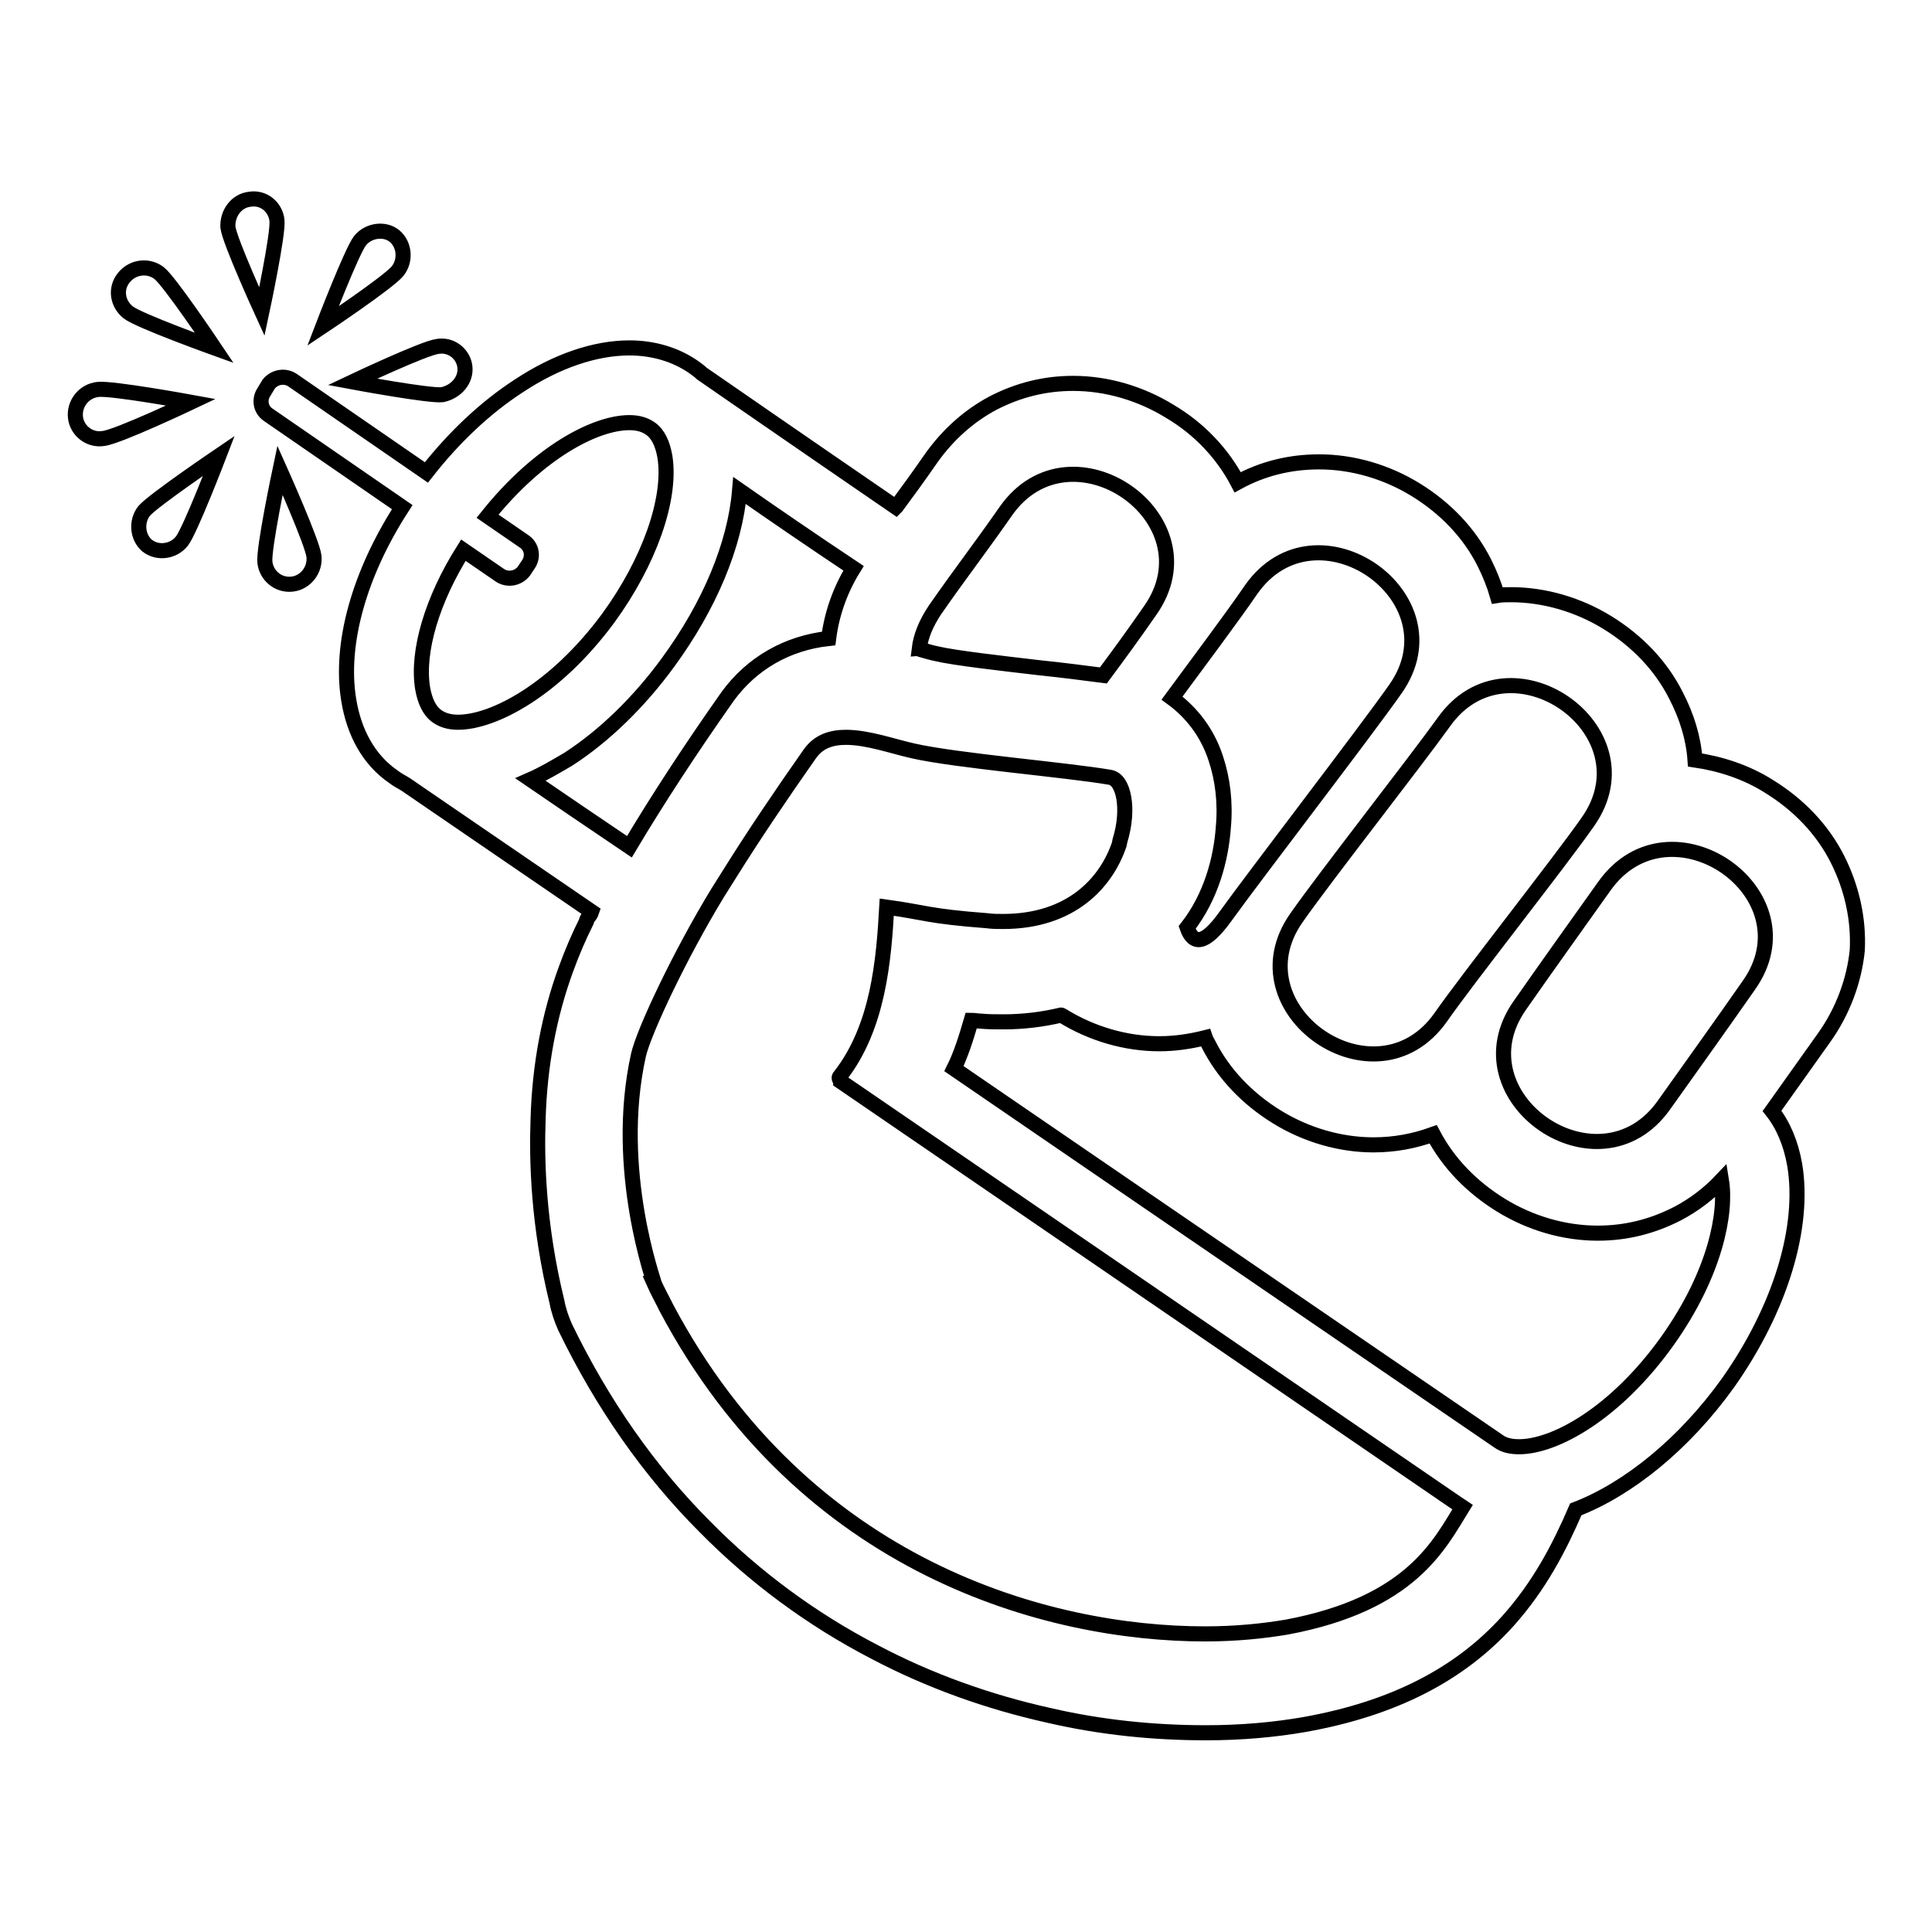<?xml version="1.0" encoding="utf-8"?>
<!-- Svg Vector Icons : http://www.onlinewebfonts.com/icon -->
<!DOCTYPE svg PUBLIC "-//W3C//DTD SVG 1.1//EN" "http://www.w3.org/Graphics/SVG/1.1/DTD/svg11.dtd">
<svg version="1.1" xmlns="http://www.w3.org/2000/svg" xmlns:xlink="http://www.w3.org/1999/xlink" x="0px" y="0px" viewBox="0 0 256 256" enable-background="new 0 0 256 256" xml:space="preserve">
<g> <path stroke-width="2" fill-opacity="0" stroke="#000000"  d="M17,41.4c1.4,1.1,11.4,4.7,11.4,4.7s-5.9-8.8-7.3-9.9c-1.4-1.1-3.5-0.9-4.7,0.6S15.6,40.3,17,41.4z  M13,51.6c-1.9,0.2-3.2,1.9-3,3.7c0.2,1.8,1.9,3.1,3.7,2.8c1.9-0.2,11.6-4.8,11.6-4.8S14.9,51.4,13,51.6z M36.7,29.2 c-0.2-1.8-1.8-3.1-3.6-2.8c-1.8,0.2-3,1.9-2.9,3.7c0.2,1.8,4.5,11.2,4.5,11.2S36.9,31,36.7,29.2z M37.1,62.3c0,0-2.2,10.4-2,12.2 c0.2,1.8,1.8,3.1,3.6,2.9c1.8-0.2,3.1-1.9,2.9-3.7S37.1,62.3,37.1,62.3z M61.6,48.6c-0.2-1.7-1.8-3-3.6-2.7 c-1.8,0.2-11.3,4.7-11.3,4.7s10.2,1.9,11.9,1.7C60.5,51.9,61.8,50.3,61.6,48.6z M52.7,35.9c1.1-1.4,0.9-3.5-0.4-4.6 s-3.5-0.8-4.6,0.6c-1.1,1.4-4.9,11.3-4.9,11.3S51.5,37.4,52.7,35.9z M19.1,67.7c-1.1,1.4-0.9,3.5,0.4,4.6c1.4,1.1,3.5,0.8,4.6-0.6 c1.1-1.4,4.9-11.3,4.9-11.3S20.3,66.3,19.1,67.7z M243.5,113.9c-2-4-5.2-7.3-9.1-9.7c-3-1.9-6.4-3-9.8-3.5 c-0.2-2.9-1.1-5.8-2.5-8.5c-2-4-5.2-7.3-9.1-9.7c-3.9-2.4-8.4-3.7-12.8-3.7c-0.6,0-1.2,0-1.8,0.1c-0.4-1.4-1-2.9-1.7-4.3 c-2-4-5.2-7.3-9.1-9.7c-3.9-2.4-8.4-3.7-12.8-3.7c-3.9,0-7.5,0.9-10.8,2.7c-2-3.8-5.1-7.1-9-9.4c-3.9-2.4-8.4-3.7-12.8-3.7 c-3.8,0-7.3,0.9-10.6,2.6c-3.2,1.7-6,4.2-8.2,7.3c-1.8,2.6-3.2,4.5-4.6,6.4c0,0,0,0-0.1,0.1C104.7,57.6,94.6,50.6,93,49.5 c-0.3-0.3-0.6-0.5-1-0.8c-2.4-1.7-5.4-2.6-8.6-2.6c-4.5,0-9.6,1.7-14.6,5C64.3,54,60.1,58,56.5,62.6L38.8,50.4 c-1-0.7-2.4-0.5-3.2,0.5L35,51.9c-0.7,1-0.5,2.4,0.6,3.1l17.7,12.2C47.6,76,45,85.3,46.2,92.7c0.7,4.4,2.7,8,5.9,10.2 c0.5,0.4,1.1,0.7,1.6,1c4.8,3.3,13.6,9.3,24.7,16.9c-0.1,0.3-0.3,0.6-0.5,0.8c-0.1,0.2-0.2,0.3-0.2,0.5c-1,2-1.9,4.1-2.7,6.3 c-2.2,6-3.5,12.7-3.7,19.9c-0.2,5.4,0,14,2.5,24.2c0.2,1.1,0.6,2.3,1.1,3.4c4.9,10.1,11.1,19,18.5,26.4 c6.6,6.7,14.2,12.3,22.5,16.6c7.2,3.8,15,6.6,23.1,8.4c6.9,1.6,13.9,2.3,20.8,2.3c4.7,0,9.1-0.4,13.1-1.1 c11.7-2.1,20.5-6.6,26.9-13.7c4.2-4.7,6.8-9.7,9-14.8c7-2.7,14.4-8.7,20.2-16.8c6.9-9.8,10.2-20.6,8.8-28.9c-0.5-2.8-1.5-5.2-3-7.1 l6.9-9.7c2.5-3.5,4-7.6,4.4-11.6C246.3,121.8,245.4,117.7,243.5,113.9z M231.7,130.6c-3.7,5.3-7.5,10.6-11.2,15.8 c-8.6,12.2-27.7-1-19.1-13.2c3.7-5.3,7.5-10.6,11.2-15.8C221.3,105.2,240.4,118.4,231.7,130.6z M140.6,134.5c0.1,0,0.1,0.1,0.2,0.1 c3.9,2.4,8.4,3.7,12.8,3.7c2.1,0,4.1-0.3,6.1-0.8c0.1,0.3,0.3,0.6,0.4,0.8c2,4,5.2,7.3,9.1,9.7c3.9,2.4,8.4,3.7,12.8,3.7 c2.8,0,5.4-0.5,7.9-1.4c2,3.8,5.1,7,9,9.4c3.9,2.4,8.4,3.7,12.8,3.7c3.8,0,7.3-0.9,10.6-2.6c2.1-1.1,4.1-2.6,5.8-4.4 c0.7,4.3-0.8,12.3-7.1,21.2c-6.9,9.7-15,14.1-19.7,14.1c-1.1,0-2-0.2-2.7-0.7c-0.7-0.5-36.6-25-72.2-49.4c0.9-1.8,1.6-4,2.3-6.4 c0.4,0,0.8,0.1,1.2,0.1c1,0.1,2.1,0.1,3.1,0.1C135.5,135.4,138.1,135.1,140.6,134.5z M191.3,95.7c8.6-12.2,27.7,1,19.1,13.2 c-3.7,5.3-15.8,20.6-19.5,25.9c-8.6,12.2-27.7-1-19.1-13.2C175.5,116.3,187.5,101,191.3,95.7z M165.8,78.1 c8.6-12.2,27.7,1,19.1,13.2c-3.7,5.3-18.7,24.8-22.5,30.1c-2.8,3.9-4.3,3.8-5.1,1.5c3.2-4.1,4.5-9.1,4.8-13.3 c0.3-3.3-0.1-6.4-1-9.1c-1.1-3.4-3.2-6.1-5.8-8C158.9,87.6,163.2,81.9,165.8,78.1z M123.9,80.8c3.7-5.3,5.7-7.8,9.4-13.1 c8.6-12.2,27.7,1,19.1,13.2c-2.5,3.6-4.2,5.9-6.2,8.6c-2.4-0.3-5.3-0.7-8.3-1c-5.1-0.6-11.4-1.3-13.9-1.9c-0.5-0.1-1.2-0.3-1.9-0.5 c-0.1,0-0.2-0.1-0.3-0.1C122,84.3,122.7,82.6,123.9,80.8z M57.9,94.9c-1-0.7-1.6-2-1.9-3.7c-0.8-4.9,1.3-11.8,5.4-18.3l4.8,3.3 c1,0.7,2.4,0.5,3.2-0.5l0.6-0.9c0.7-1,0.5-2.4-0.6-3.1l-4.8-3.3C71.4,59.9,78.9,56,83.4,56c1.2,0,2.1,0.3,2.8,0.8 c1,0.7,1.6,2,1.9,3.7c0.9,5.6-2.1,14-7.5,21.4c-7,9.5-15.2,13.8-19.9,13.8C59.5,95.7,58.6,95.4,57.9,94.9z M70.3,103.3 c1.6-0.7,3.3-1.7,5-2.7c4.8-3.1,9.4-7.6,13.2-12.8c5.5-7.5,8.9-15.6,9.5-22.8c4.3,3,9.4,6.5,15.1,10.3c-1.8,2.9-2.9,6.1-3.3,9.3 c-5.5,0.6-10.2,3.3-13.4,7.7c-5,7.1-9.3,13.7-13,19.9C78.5,108.9,74.1,105.9,70.3,103.3z M170.5,215.6c-3,0.5-6.6,0.9-10.8,0.9 c-20.8,0-53.1-8.7-71.4-43.2l-0.3-0.6c-0.4-0.8-0.9-1.7-1.3-2.6c0,0,0,0,0,0c0.1,0-5.5-15-2.1-30.3c0.7-3.1,5.5-13.3,10.5-21.5 l1.7-2.7c3-4.8,6.5-10,10.5-15.7c1.2-1.7,2.9-2.2,4.8-2.2c2.9,0,6.2,1.2,8.9,1.8c5.7,1.3,20.3,2.5,26.1,3.5 c1.8,0.3,2.6,4.2,1.3,8.4l-0.1,0.5c-1.7,5-6.3,10.2-15.4,10.2c-0.7,0-1.4,0-2.1-0.1c-7.9-0.6-8.2-1.1-13.3-1.8 c-0.4,7-1.1,15.9-6.2,22.4c-0.2,0.2-0.1,0.4,0.1,0.6l0,0.1c38.4,26.3,80.8,55.3,81.5,55.8c0.3,0.2,0.6,0.4,0.9,0.6 C190.7,204.7,187,212.5,170.5,215.6z"/></g>
</svg>